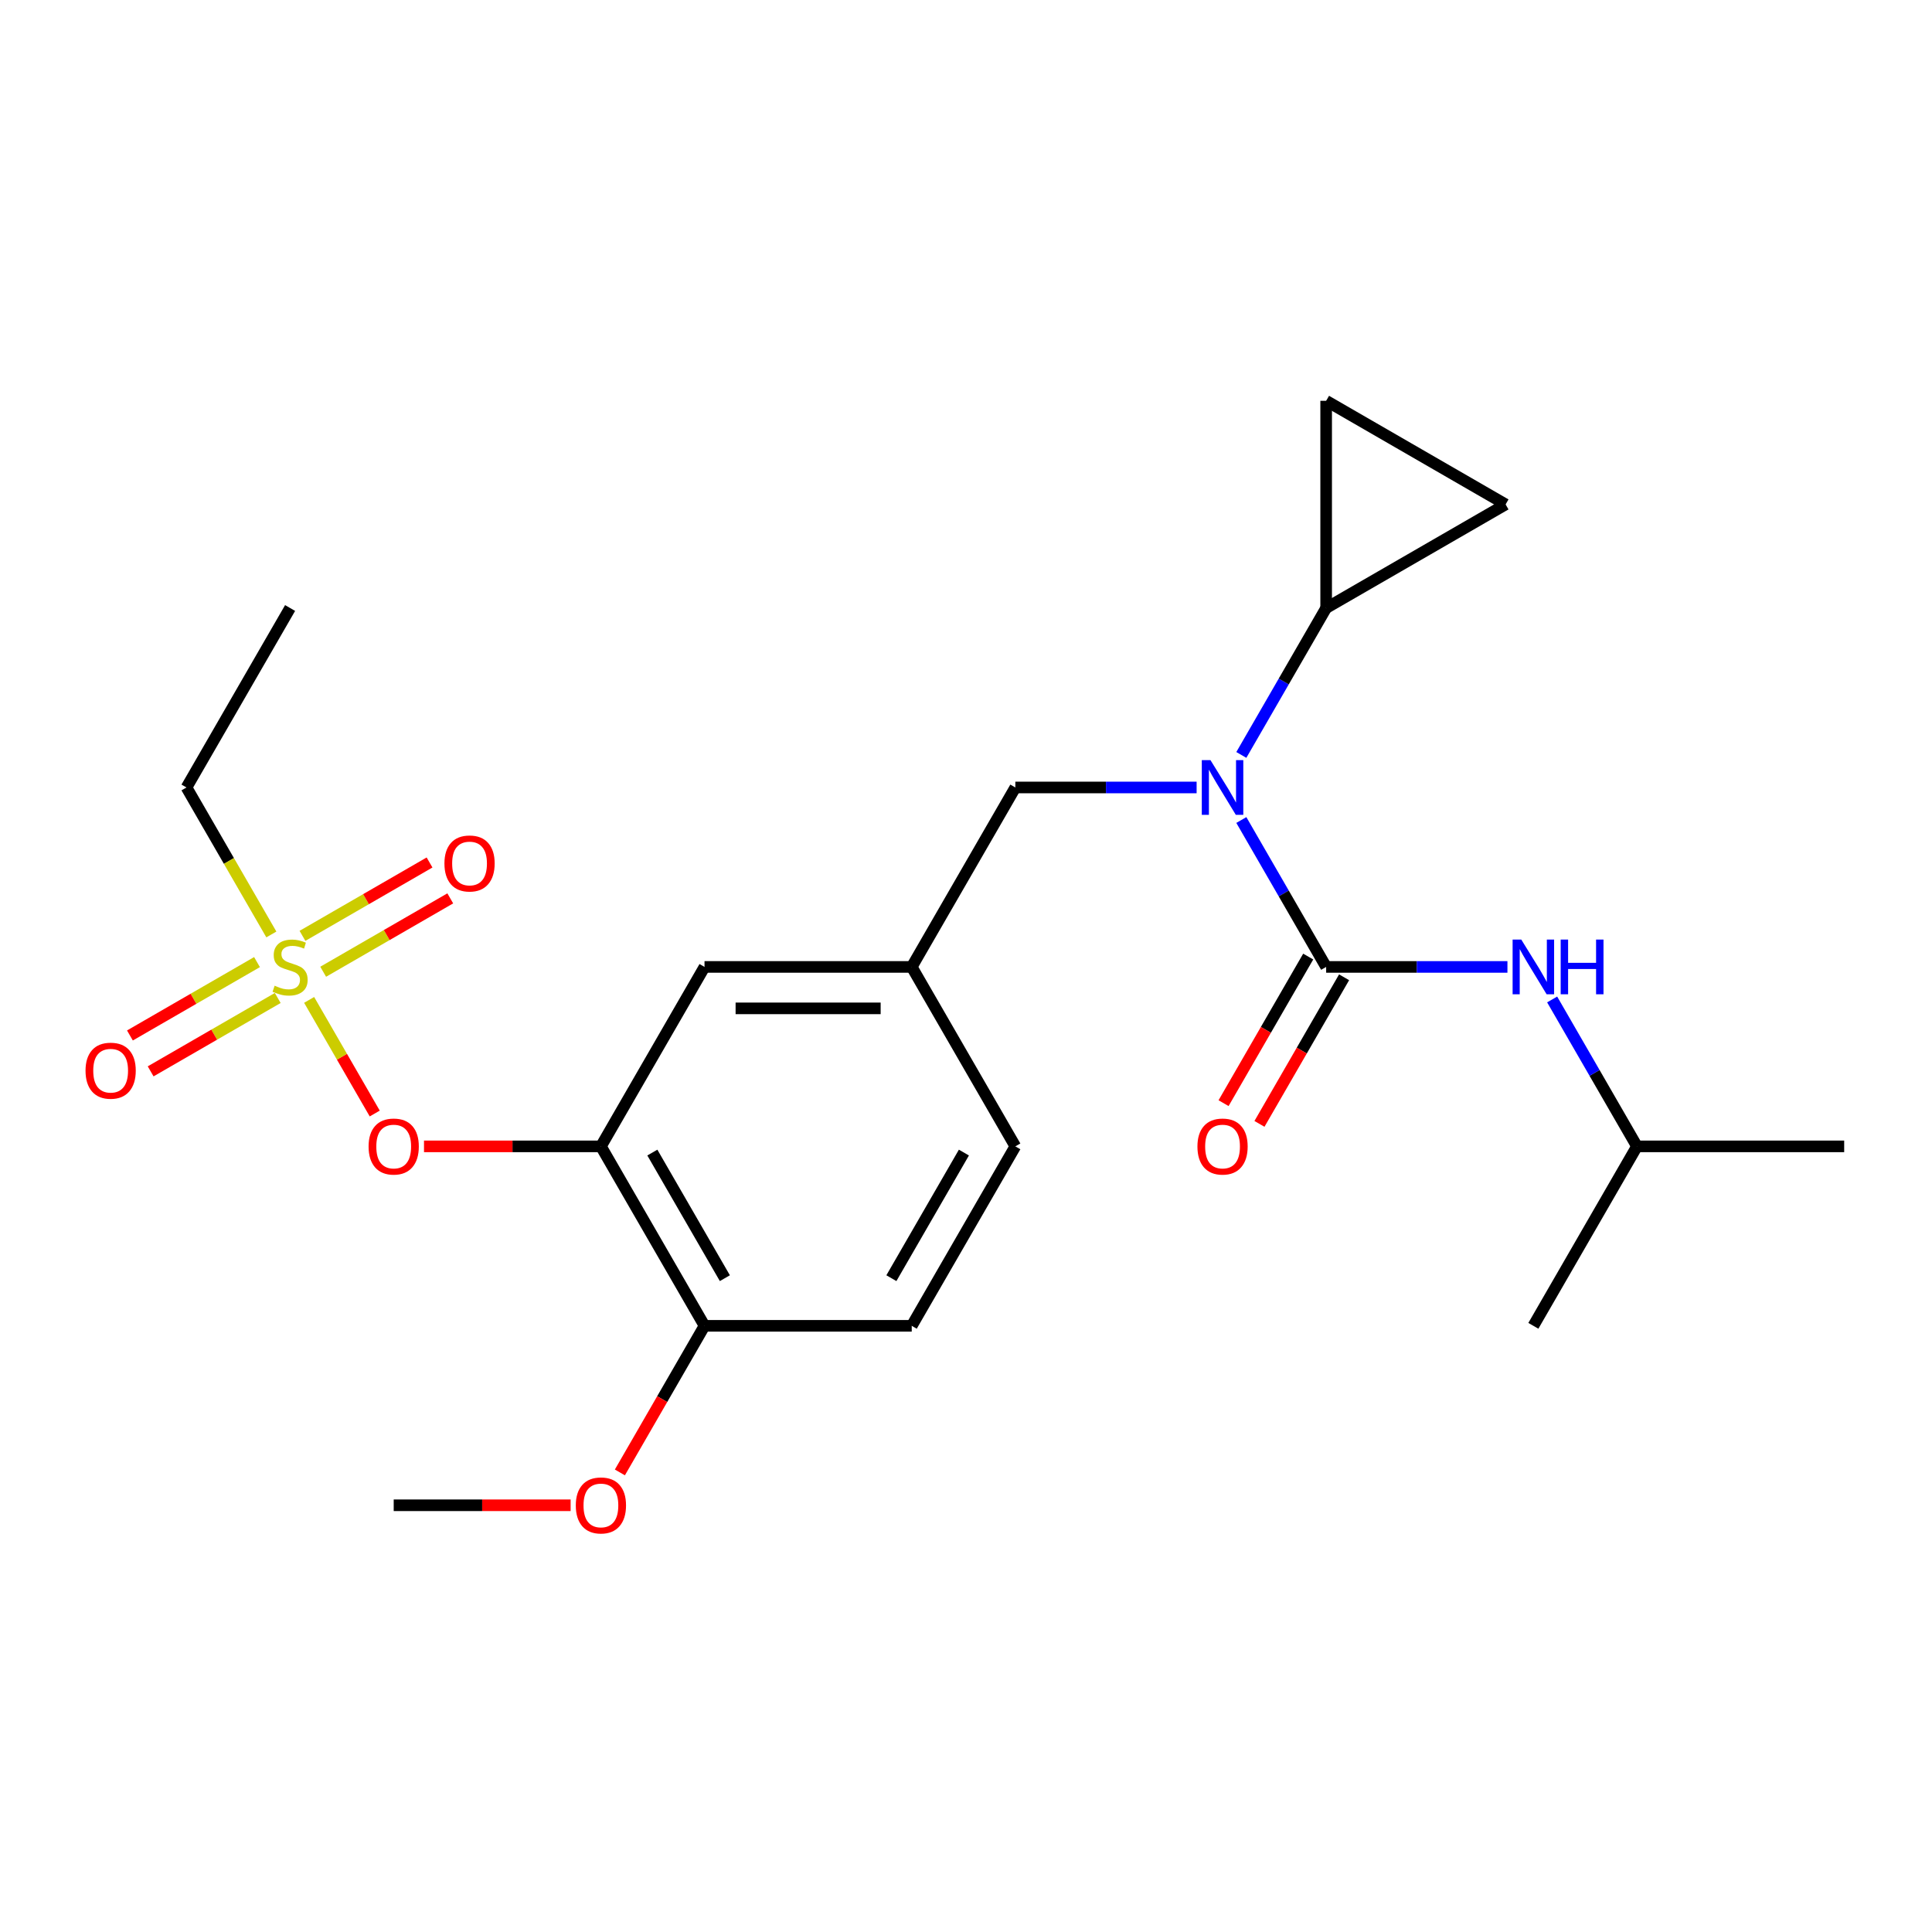 <?xml version='1.0' encoding='iso-8859-1'?>
<svg version='1.1' baseProfile='full'
              xmlns='http://www.w3.org/2000/svg'
                      xmlns:rdkit='http://www.rdkit.org/xml'
                      xmlns:xlink='http://www.w3.org/1999/xlink'
                  xml:space='preserve'
width='1000px' height='1000px' viewBox='0 0 1000 1000'>
<!-- END OF HEADER -->
<rect style='opacity:1.0;fill:#FFFFFF;stroke:none' width='1000' height='1000' x='0' y='0'> </rect>
<path class='bond-0' d='M 847.293,593.36 L 954.545,593.36' style='fill:none;fill-rule:evenodd;stroke:#000000;stroke-width:6px;stroke-linecap:butt;stroke-linejoin:miter;stroke-opacity:1' />
<path class='bond-1' d='M 847.293,593.36 L 793.667,686.243' style='fill:none;fill-rule:evenodd;stroke:#000000;stroke-width:6px;stroke-linecap:butt;stroke-linejoin:miter;stroke-opacity:1' />
<path class='bond-2' d='M 847.293,593.36 L 825.342,555.339' style='fill:none;fill-rule:evenodd;stroke:#000000;stroke-width:6px;stroke-linecap:butt;stroke-linejoin:miter;stroke-opacity:1' />
<path class='bond-2' d='M 825.342,555.339 L 803.39,517.318' style='fill:none;fill-rule:evenodd;stroke:#0000FF;stroke-width:6px;stroke-linecap:butt;stroke-linejoin:miter;stroke-opacity:1' />
<path class='bond-3' d='M 525.537,407.593 L 471.911,500.477' style='fill:none;fill-rule:evenodd;stroke:#000000;stroke-width:6px;stroke-linecap:butt;stroke-linejoin:miter;stroke-opacity:1' />
<path class='bond-4' d='M 525.537,407.593 L 572.452,407.593' style='fill:none;fill-rule:evenodd;stroke:#000000;stroke-width:6px;stroke-linecap:butt;stroke-linejoin:miter;stroke-opacity:1' />
<path class='bond-4' d='M 572.452,407.593 L 619.368,407.593' style='fill:none;fill-rule:evenodd;stroke:#0000FF;stroke-width:6px;stroke-linecap:butt;stroke-linejoin:miter;stroke-opacity:1' />
<path class='bond-5' d='M 642.512,424.435 L 664.464,462.456' style='fill:none;fill-rule:evenodd;stroke:#0000FF;stroke-width:6px;stroke-linecap:butt;stroke-linejoin:miter;stroke-opacity:1' />
<path class='bond-5' d='M 664.464,462.456 L 686.415,500.477' style='fill:none;fill-rule:evenodd;stroke:#000000;stroke-width:6px;stroke-linecap:butt;stroke-linejoin:miter;stroke-opacity:1' />
<path class='bond-6' d='M 642.512,390.752 L 664.464,352.731' style='fill:none;fill-rule:evenodd;stroke:#0000FF;stroke-width:6px;stroke-linecap:butt;stroke-linejoin:miter;stroke-opacity:1' />
<path class='bond-6' d='M 664.464,352.731 L 686.415,314.71' style='fill:none;fill-rule:evenodd;stroke:#000000;stroke-width:6px;stroke-linecap:butt;stroke-linejoin:miter;stroke-opacity:1' />
<path class='bond-7' d='M 677.127,495.114 L 655.221,533.055' style='fill:none;fill-rule:evenodd;stroke:#000000;stroke-width:6px;stroke-linecap:butt;stroke-linejoin:miter;stroke-opacity:1' />
<path class='bond-7' d='M 655.221,533.055 L 633.316,570.996' style='fill:none;fill-rule:evenodd;stroke:#FF0000;stroke-width:6px;stroke-linecap:butt;stroke-linejoin:miter;stroke-opacity:1' />
<path class='bond-7' d='M 695.703,505.839 L 673.798,543.78' style='fill:none;fill-rule:evenodd;stroke:#000000;stroke-width:6px;stroke-linecap:butt;stroke-linejoin:miter;stroke-opacity:1' />
<path class='bond-7' d='M 673.798,543.78 L 651.893,581.721' style='fill:none;fill-rule:evenodd;stroke:#FF0000;stroke-width:6px;stroke-linecap:butt;stroke-linejoin:miter;stroke-opacity:1' />
<path class='bond-8' d='M 686.415,500.477 L 733.33,500.477' style='fill:none;fill-rule:evenodd;stroke:#000000;stroke-width:6px;stroke-linecap:butt;stroke-linejoin:miter;stroke-opacity:1' />
<path class='bond-8' d='M 733.33,500.477 L 780.246,500.477' style='fill:none;fill-rule:evenodd;stroke:#0000FF;stroke-width:6px;stroke-linecap:butt;stroke-linejoin:miter;stroke-opacity:1' />
<path class='bond-9' d='M 686.415,314.71 L 686.415,207.458' style='fill:none;fill-rule:evenodd;stroke:#000000;stroke-width:6px;stroke-linecap:butt;stroke-linejoin:miter;stroke-opacity:1' />
<path class='bond-10' d='M 686.415,314.71 L 779.298,261.084' style='fill:none;fill-rule:evenodd;stroke:#000000;stroke-width:6px;stroke-linecap:butt;stroke-linejoin:miter;stroke-opacity:1' />
<path class='bond-11' d='M 686.415,207.458 L 779.298,261.084' style='fill:none;fill-rule:evenodd;stroke:#000000;stroke-width:6px;stroke-linecap:butt;stroke-linejoin:miter;stroke-opacity:1' />
<path class='bond-12' d='M 525.537,593.36 L 471.911,686.243' style='fill:none;fill-rule:evenodd;stroke:#000000;stroke-width:6px;stroke-linecap:butt;stroke-linejoin:miter;stroke-opacity:1' />
<path class='bond-12' d='M 498.916,596.567 L 461.378,661.585' style='fill:none;fill-rule:evenodd;stroke:#000000;stroke-width:6px;stroke-linecap:butt;stroke-linejoin:miter;stroke-opacity:1' />
<path class='bond-13' d='M 525.537,593.36 L 471.911,500.477' style='fill:none;fill-rule:evenodd;stroke:#000000;stroke-width:6px;stroke-linecap:butt;stroke-linejoin:miter;stroke-opacity:1' />
<path class='bond-14' d='M 471.911,686.243 L 364.658,686.243' style='fill:none;fill-rule:evenodd;stroke:#000000;stroke-width:6px;stroke-linecap:butt;stroke-linejoin:miter;stroke-opacity:1' />
<path class='bond-15' d='M 364.658,686.243 L 311.032,593.36' style='fill:none;fill-rule:evenodd;stroke:#000000;stroke-width:6px;stroke-linecap:butt;stroke-linejoin:miter;stroke-opacity:1' />
<path class='bond-15' d='M 375.191,661.585 L 337.653,596.567' style='fill:none;fill-rule:evenodd;stroke:#000000;stroke-width:6px;stroke-linecap:butt;stroke-linejoin:miter;stroke-opacity:1' />
<path class='bond-16' d='M 364.658,686.243 L 342.753,724.184' style='fill:none;fill-rule:evenodd;stroke:#000000;stroke-width:6px;stroke-linecap:butt;stroke-linejoin:miter;stroke-opacity:1' />
<path class='bond-16' d='M 342.753,724.184 L 320.848,762.125' style='fill:none;fill-rule:evenodd;stroke:#FF0000;stroke-width:6px;stroke-linecap:butt;stroke-linejoin:miter;stroke-opacity:1' />
<path class='bond-17' d='M 311.032,593.36 L 364.658,500.477' style='fill:none;fill-rule:evenodd;stroke:#000000;stroke-width:6px;stroke-linecap:butt;stroke-linejoin:miter;stroke-opacity:1' />
<path class='bond-18' d='M 311.032,593.36 L 265.247,593.36' style='fill:none;fill-rule:evenodd;stroke:#000000;stroke-width:6px;stroke-linecap:butt;stroke-linejoin:miter;stroke-opacity:1' />
<path class='bond-18' d='M 265.247,593.36 L 219.461,593.36' style='fill:none;fill-rule:evenodd;stroke:#FF0000;stroke-width:6px;stroke-linecap:butt;stroke-linejoin:miter;stroke-opacity:1' />
<path class='bond-19' d='M 364.658,500.477 L 471.911,500.477' style='fill:none;fill-rule:evenodd;stroke:#000000;stroke-width:6px;stroke-linecap:butt;stroke-linejoin:miter;stroke-opacity:1' />
<path class='bond-19' d='M 380.746,521.927 L 455.823,521.927' style='fill:none;fill-rule:evenodd;stroke:#000000;stroke-width:6px;stroke-linecap:butt;stroke-linejoin:miter;stroke-opacity:1' />
<path class='bond-20' d='M 96.528,407.593 L 150.154,314.71' style='fill:none;fill-rule:evenodd;stroke:#000000;stroke-width:6px;stroke-linecap:butt;stroke-linejoin:miter;stroke-opacity:1' />
<path class='bond-21' d='M 96.528,407.593 L 118.491,445.634' style='fill:none;fill-rule:evenodd;stroke:#000000;stroke-width:6px;stroke-linecap:butt;stroke-linejoin:miter;stroke-opacity:1' />
<path class='bond-21' d='M 118.491,445.634 L 140.454,483.675' style='fill:none;fill-rule:evenodd;stroke:#CCCC00;stroke-width:6px;stroke-linecap:butt;stroke-linejoin:miter;stroke-opacity:1' />
<path class='bond-22' d='M 193.964,576.358 L 176.987,546.953' style='fill:none;fill-rule:evenodd;stroke:#FF0000;stroke-width:6px;stroke-linecap:butt;stroke-linejoin:miter;stroke-opacity:1' />
<path class='bond-22' d='M 176.987,546.953 L 160.01,517.547' style='fill:none;fill-rule:evenodd;stroke:#CCCC00;stroke-width:6px;stroke-linecap:butt;stroke-linejoin:miter;stroke-opacity:1' />
<path class='bond-23' d='M 167.278,502.974 L 200.168,483.985' style='fill:none;fill-rule:evenodd;stroke:#CCCC00;stroke-width:6px;stroke-linecap:butt;stroke-linejoin:miter;stroke-opacity:1' />
<path class='bond-23' d='M 200.168,483.985 L 233.058,464.996' style='fill:none;fill-rule:evenodd;stroke:#FF0000;stroke-width:6px;stroke-linecap:butt;stroke-linejoin:miter;stroke-opacity:1' />
<path class='bond-23' d='M 156.553,484.398 L 189.443,465.409' style='fill:none;fill-rule:evenodd;stroke:#CCCC00;stroke-width:6px;stroke-linecap:butt;stroke-linejoin:miter;stroke-opacity:1' />
<path class='bond-23' d='M 189.443,465.409 L 222.333,446.42' style='fill:none;fill-rule:evenodd;stroke:#FF0000;stroke-width:6px;stroke-linecap:butt;stroke-linejoin:miter;stroke-opacity:1' />
<path class='bond-24' d='M 133.03,497.979 L 100.14,516.968' style='fill:none;fill-rule:evenodd;stroke:#CCCC00;stroke-width:6px;stroke-linecap:butt;stroke-linejoin:miter;stroke-opacity:1' />
<path class='bond-24' d='M 100.14,516.968 L 67.25,535.957' style='fill:none;fill-rule:evenodd;stroke:#FF0000;stroke-width:6px;stroke-linecap:butt;stroke-linejoin:miter;stroke-opacity:1' />
<path class='bond-24' d='M 143.755,516.555 L 110.865,535.544' style='fill:none;fill-rule:evenodd;stroke:#CCCC00;stroke-width:6px;stroke-linecap:butt;stroke-linejoin:miter;stroke-opacity:1' />
<path class='bond-24' d='M 110.865,535.544 L 77.975,554.533' style='fill:none;fill-rule:evenodd;stroke:#FF0000;stroke-width:6px;stroke-linecap:butt;stroke-linejoin:miter;stroke-opacity:1' />
<path class='bond-25' d='M 295.351,779.126 L 249.565,779.126' style='fill:none;fill-rule:evenodd;stroke:#FF0000;stroke-width:6px;stroke-linecap:butt;stroke-linejoin:miter;stroke-opacity:1' />
<path class='bond-25' d='M 249.565,779.126 L 203.78,779.126' style='fill:none;fill-rule:evenodd;stroke:#000000;stroke-width:6px;stroke-linecap:butt;stroke-linejoin:miter;stroke-opacity:1' />
<path  class='atom-2' d='M 626.529 393.433
L 635.809 408.433
Q 636.729 409.913, 638.209 412.593
Q 639.689 415.273, 639.769 415.433
L 639.769 393.433
L 643.529 393.433
L 643.529 421.753
L 639.649 421.753
L 629.689 405.353
Q 628.529 403.433, 627.289 401.233
Q 626.089 399.033, 625.729 398.353
L 625.729 421.753
L 622.049 421.753
L 622.049 393.433
L 626.529 393.433
' fill='#0000FF'/>
<path  class='atom-4' d='M 619.789 593.44
Q 619.789 586.64, 623.149 582.84
Q 626.509 579.04, 632.789 579.04
Q 639.069 579.04, 642.429 582.84
Q 645.789 586.64, 645.789 593.44
Q 645.789 600.32, 642.389 604.24
Q 638.989 608.12, 632.789 608.12
Q 626.549 608.12, 623.149 604.24
Q 619.789 600.36, 619.789 593.44
M 632.789 604.92
Q 637.109 604.92, 639.429 602.04
Q 641.789 599.12, 641.789 593.44
Q 641.789 587.88, 639.429 585.08
Q 637.109 582.24, 632.789 582.24
Q 628.469 582.24, 626.109 585.04
Q 623.789 587.84, 623.789 593.44
Q 623.789 599.16, 626.109 602.04
Q 628.469 604.92, 632.789 604.92
' fill='#FF0000'/>
<path  class='atom-5' d='M 787.407 486.317
L 796.687 501.317
Q 797.607 502.797, 799.087 505.477
Q 800.567 508.157, 800.647 508.317
L 800.647 486.317
L 804.407 486.317
L 804.407 514.637
L 800.527 514.637
L 790.567 498.237
Q 789.407 496.317, 788.167 494.117
Q 786.967 491.917, 786.607 491.237
L 786.607 514.637
L 782.927 514.637
L 782.927 486.317
L 787.407 486.317
' fill='#0000FF'/>
<path  class='atom-5' d='M 807.807 486.317
L 811.647 486.317
L 811.647 498.357
L 826.127 498.357
L 826.127 486.317
L 829.967 486.317
L 829.967 514.637
L 826.127 514.637
L 826.127 501.557
L 811.647 501.557
L 811.647 514.637
L 807.807 514.637
L 807.807 486.317
' fill='#0000FF'/>
<path  class='atom-18' d='M 190.78 593.44
Q 190.78 586.64, 194.14 582.84
Q 197.5 579.04, 203.78 579.04
Q 210.06 579.04, 213.42 582.84
Q 216.78 586.64, 216.78 593.44
Q 216.78 600.32, 213.38 604.24
Q 209.98 608.12, 203.78 608.12
Q 197.54 608.12, 194.14 604.24
Q 190.78 600.36, 190.78 593.44
M 203.78 604.92
Q 208.1 604.92, 210.42 602.04
Q 212.78 599.12, 212.78 593.44
Q 212.78 587.88, 210.42 585.08
Q 208.1 582.24, 203.78 582.24
Q 199.46 582.24, 197.1 585.04
Q 194.78 587.84, 194.78 593.44
Q 194.78 599.16, 197.1 602.04
Q 199.46 604.92, 203.78 604.92
' fill='#FF0000'/>
<path  class='atom-19' d='M 142.154 510.197
Q 142.474 510.317, 143.794 510.877
Q 145.114 511.437, 146.554 511.797
Q 148.034 512.117, 149.474 512.117
Q 152.154 512.117, 153.714 510.837
Q 155.274 509.517, 155.274 507.237
Q 155.274 505.677, 154.474 504.717
Q 153.714 503.757, 152.514 503.237
Q 151.314 502.717, 149.314 502.117
Q 146.794 501.357, 145.274 500.637
Q 143.794 499.917, 142.714 498.397
Q 141.674 496.877, 141.674 494.317
Q 141.674 490.757, 144.074 488.557
Q 146.514 486.357, 151.314 486.357
Q 154.594 486.357, 158.314 487.917
L 157.394 490.997
Q 153.994 489.597, 151.434 489.597
Q 148.674 489.597, 147.154 490.757
Q 145.634 491.877, 145.674 493.837
Q 145.674 495.357, 146.434 496.277
Q 147.234 497.197, 148.354 497.717
Q 149.514 498.237, 151.434 498.837
Q 153.994 499.637, 155.514 500.437
Q 157.034 501.237, 158.114 502.877
Q 159.234 504.477, 159.234 507.237
Q 159.234 511.157, 156.594 513.277
Q 153.994 515.357, 149.634 515.357
Q 147.114 515.357, 145.194 514.797
Q 143.314 514.277, 141.074 513.357
L 142.154 510.197
' fill='#CCCC00'/>
<path  class='atom-20' d='M 230.037 446.93
Q 230.037 440.13, 233.397 436.33
Q 236.757 432.53, 243.037 432.53
Q 249.317 432.53, 252.677 436.33
Q 256.037 440.13, 256.037 446.93
Q 256.037 453.81, 252.637 457.73
Q 249.237 461.61, 243.037 461.61
Q 236.797 461.61, 233.397 457.73
Q 230.037 453.85, 230.037 446.93
M 243.037 458.41
Q 247.357 458.41, 249.677 455.53
Q 252.037 452.61, 252.037 446.93
Q 252.037 441.37, 249.677 438.57
Q 247.357 435.73, 243.037 435.73
Q 238.717 435.73, 236.357 438.53
Q 234.037 441.33, 234.037 446.93
Q 234.037 452.65, 236.357 455.53
Q 238.717 458.41, 243.037 458.41
' fill='#FF0000'/>
<path  class='atom-21' d='M 44.271 554.183
Q 44.271 547.383, 47.631 543.583
Q 50.991 539.783, 57.271 539.783
Q 63.551 539.783, 66.911 543.583
Q 70.271 547.383, 70.271 554.183
Q 70.271 561.063, 66.871 564.983
Q 63.471 568.863, 57.271 568.863
Q 51.031 568.863, 47.631 564.983
Q 44.271 561.103, 44.271 554.183
M 57.271 565.663
Q 61.591 565.663, 63.911 562.783
Q 66.271 559.863, 66.271 554.183
Q 66.271 548.623, 63.911 545.823
Q 61.591 542.983, 57.271 542.983
Q 52.951 542.983, 50.591 545.783
Q 48.271 548.583, 48.271 554.183
Q 48.271 559.903, 50.591 562.783
Q 52.951 565.663, 57.271 565.663
' fill='#FF0000'/>
<path  class='atom-22' d='M 298.032 779.206
Q 298.032 772.406, 301.392 768.606
Q 304.752 764.806, 311.032 764.806
Q 317.312 764.806, 320.672 768.606
Q 324.032 772.406, 324.032 779.206
Q 324.032 786.086, 320.632 790.006
Q 317.232 793.886, 311.032 793.886
Q 304.792 793.886, 301.392 790.006
Q 298.032 786.126, 298.032 779.206
M 311.032 790.686
Q 315.352 790.686, 317.672 787.806
Q 320.032 784.886, 320.032 779.206
Q 320.032 773.646, 317.672 770.846
Q 315.352 768.006, 311.032 768.006
Q 306.712 768.006, 304.352 770.806
Q 302.032 773.606, 302.032 779.206
Q 302.032 784.926, 304.352 787.806
Q 306.712 790.686, 311.032 790.686
' fill='#FF0000'/>
</svg>
